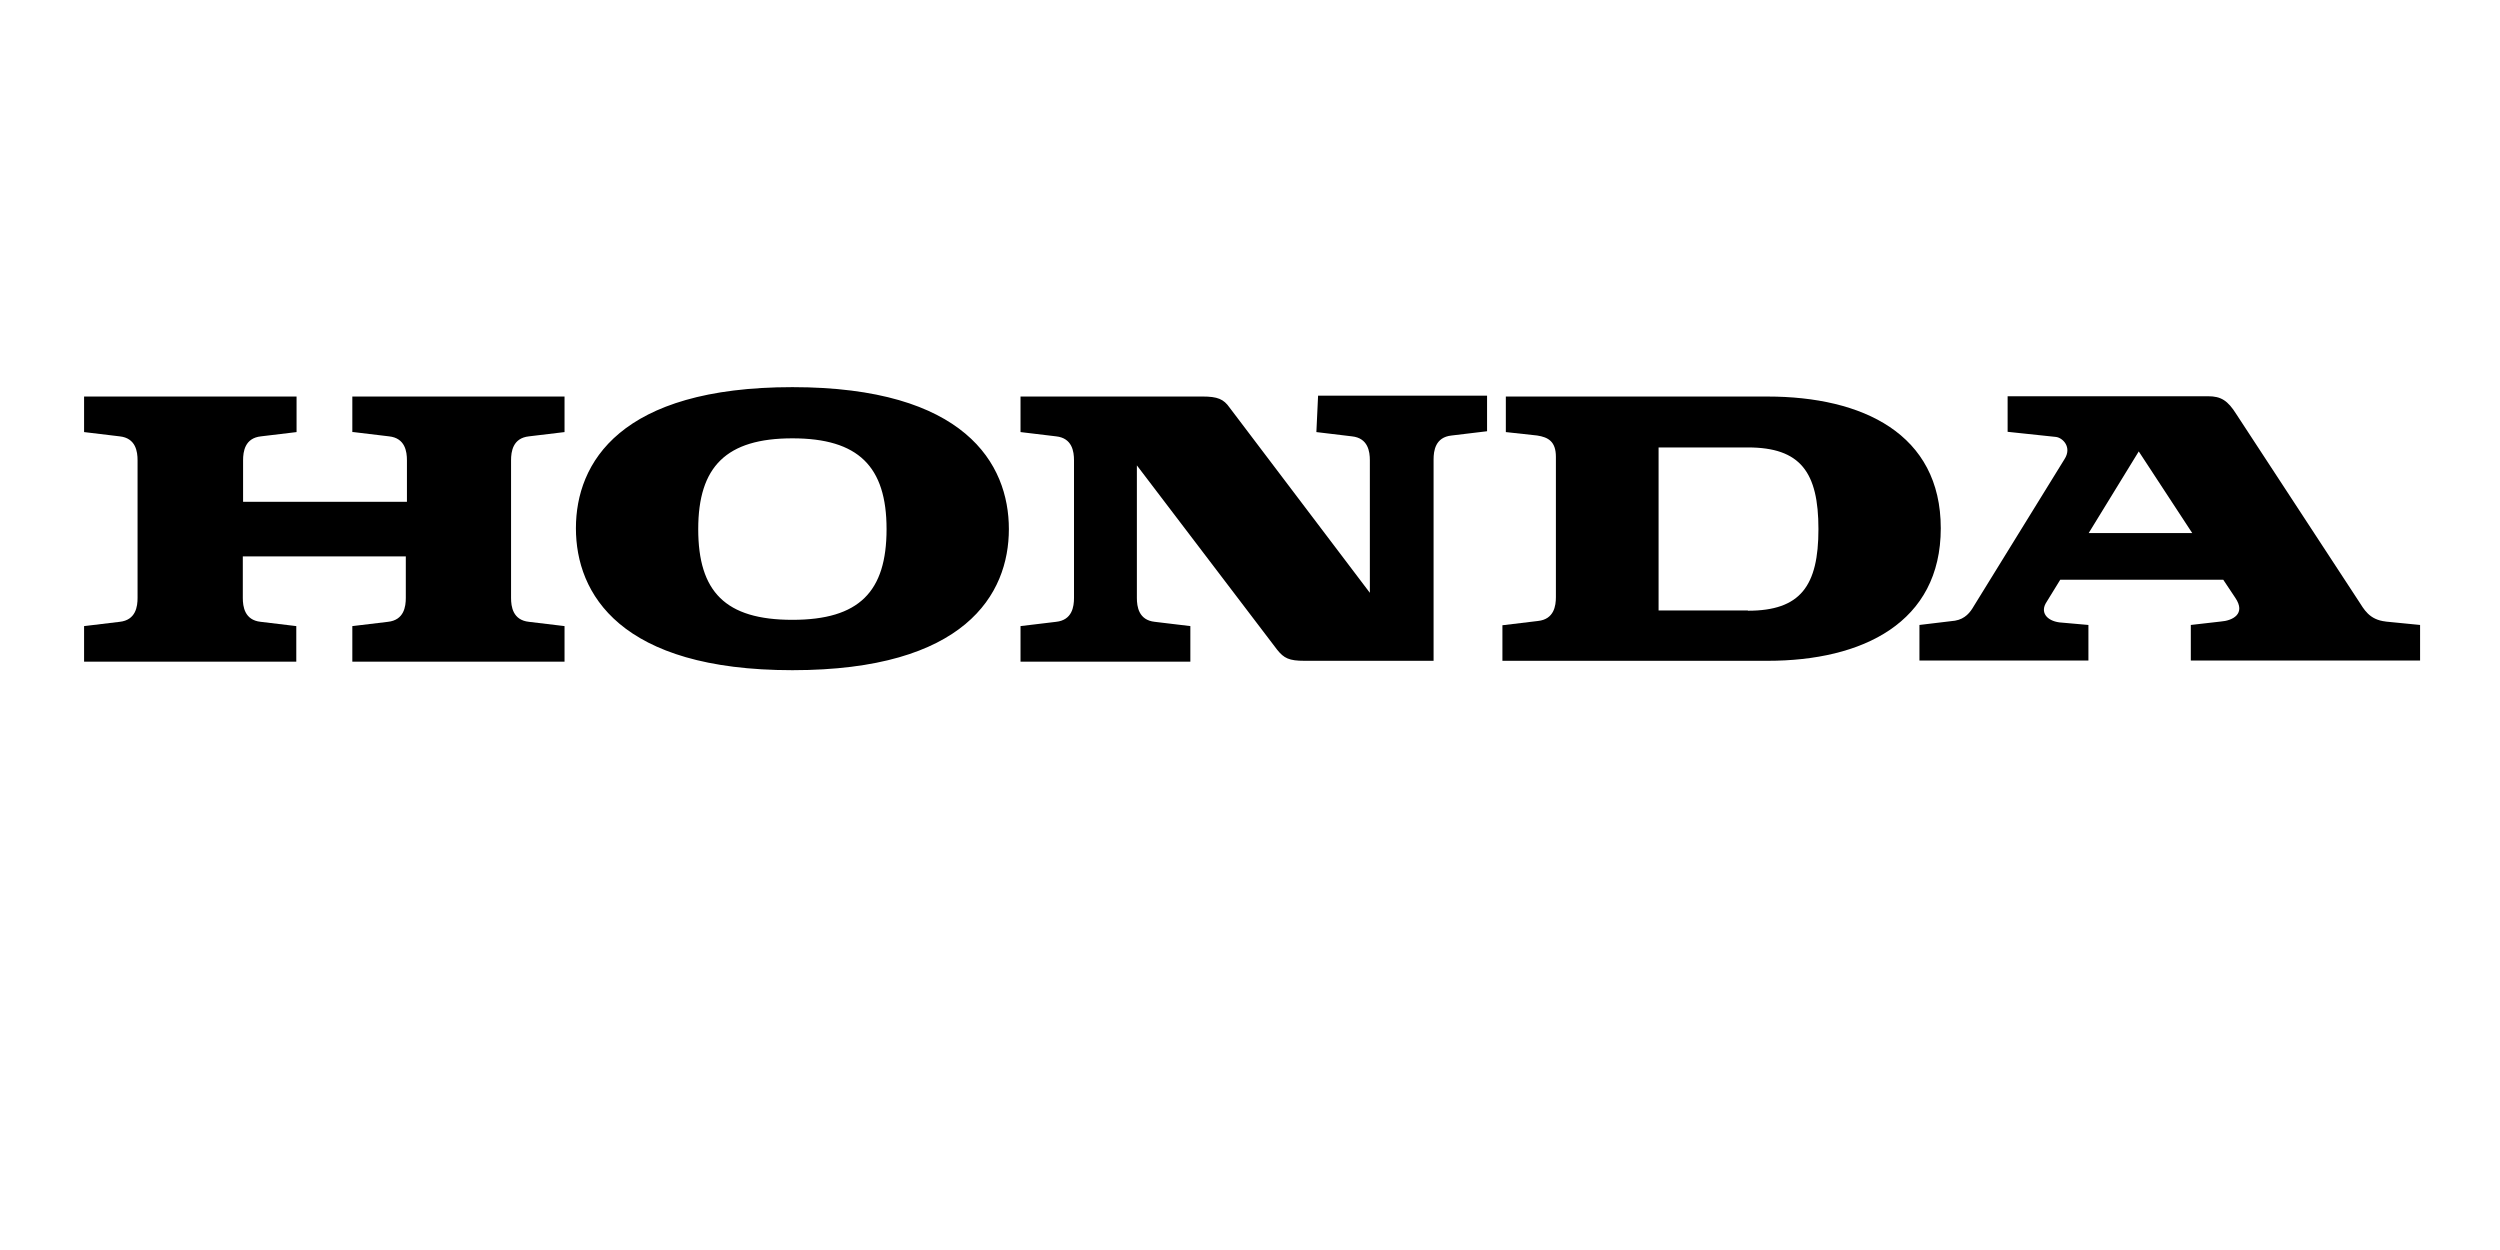 <svg xmlns="http://www.w3.org/2000/svg" id="Layer_1" data-name="Layer 1" viewBox="0 0 1200 600"><path d="M169.66,207.4l17.07,2.05c7.78.82,8.6,7.37,8.6,11.47v19.94h-78.65v-19.94c0-4.1.82-10.65,8.6-11.47l17.07-2.05v-17.07H40.36v17.07l17.07,2.05c7.78.82,8.6,7.37,8.6,11.47v66.09c0,4.1-.82,10.65-8.6,11.47l-17.07,2.05v17.07h101.86v-17.07l-17.07-2.05c-7.78-.82-8.6-7.37-8.6-11.47v-19.94h78.24v19.94c0,4.1-.82,10.65-8.6,11.47l-17.07,2.05v17.07h101.86v-17.07l-17.07-2.05c-7.78-.82-8.6-7.37-8.6-11.47v-66.09c0-4.1.82-10.65,8.6-11.47l17.07-2.05v-17.07h-101.86v17.07h.55ZM848.42,190.33h-125.62v17.07l15.02,1.64c5.33.82,9.01,2.87,9.01,10.24v67.32c0,4.1-.82,10.65-8.6,11.47l-17.07,2.05v17.07h127.26c45.61,0,83.15-18.3,83.15-63.63s-37.55-63.22-83.15-63.22M838.99,293.01h-42.87v-78.24h42.87c25.26,0,33.86,11.88,33.86,39.19s-8.6,39.19-33.86,39.19"></path><path d="M1145.26,298.34c-8.19-.82-10.65-6.14-13.11-9.83l-58.71-89.71c-4.1-6.55-7.37-8.6-13.52-8.6h-96.26v17.07l23.21,2.46c3.28.41,7.78,4.92,4.1,10.65l-43.56,70.59c-1.64,2.87-4.1,6.14-9.01,6.96l-17.07,2.05v17.07h81.11v-17.07l-13.93-1.23c-6.14-.82-9.42-4.92-6.14-9.83l6.55-10.65h78.24l5.73,8.6c5.33,7.78-1.23,11.06-6.96,11.47l-14.34,1.64v17.07h110.05v-17.07l-16.66-1.64h.27ZM1002.57,255.87l24.03-39.19,25.67,39.19h-49.7ZM631.86,207.4l17.07,2.05c7.78.82,8.6,7.37,8.6,11.47v63.63l-67.32-88.89c-2.87-4.1-5.73-5.33-13.11-5.33h-87.25v17.07l17.07,2.05c7.78.82,8.6,7.37,8.6,11.47v66.09c0,4.1-.82,10.65-8.6,11.47l-17.07,2.05v17.07h81.52v-17.07l-17.07-2.05c-7.78-.82-8.6-7.37-8.6-11.47v-63.63l67.32,88.48c3.28,4.1,5.73,5.33,13.11,5.33h61.99v-96.67c0-4.1.82-10.65,8.6-11.47l17.07-2.05v-17.07h-81.11l-.82,17.48ZM380.35,185.83c-82.74,0-103.91,36.32-103.91,67.73s21.16,68.13,103.91,68.13,103.91-36.32,103.91-67.73-21.16-68.13-103.91-68.13M380.35,297.52c-32.22,0-45.2-13.52-45.2-43.56s13.52-43.56,45.2-43.56,45.2,13.52,45.2,43.56-13.11,43.56-45.2,43.56"></path></svg>